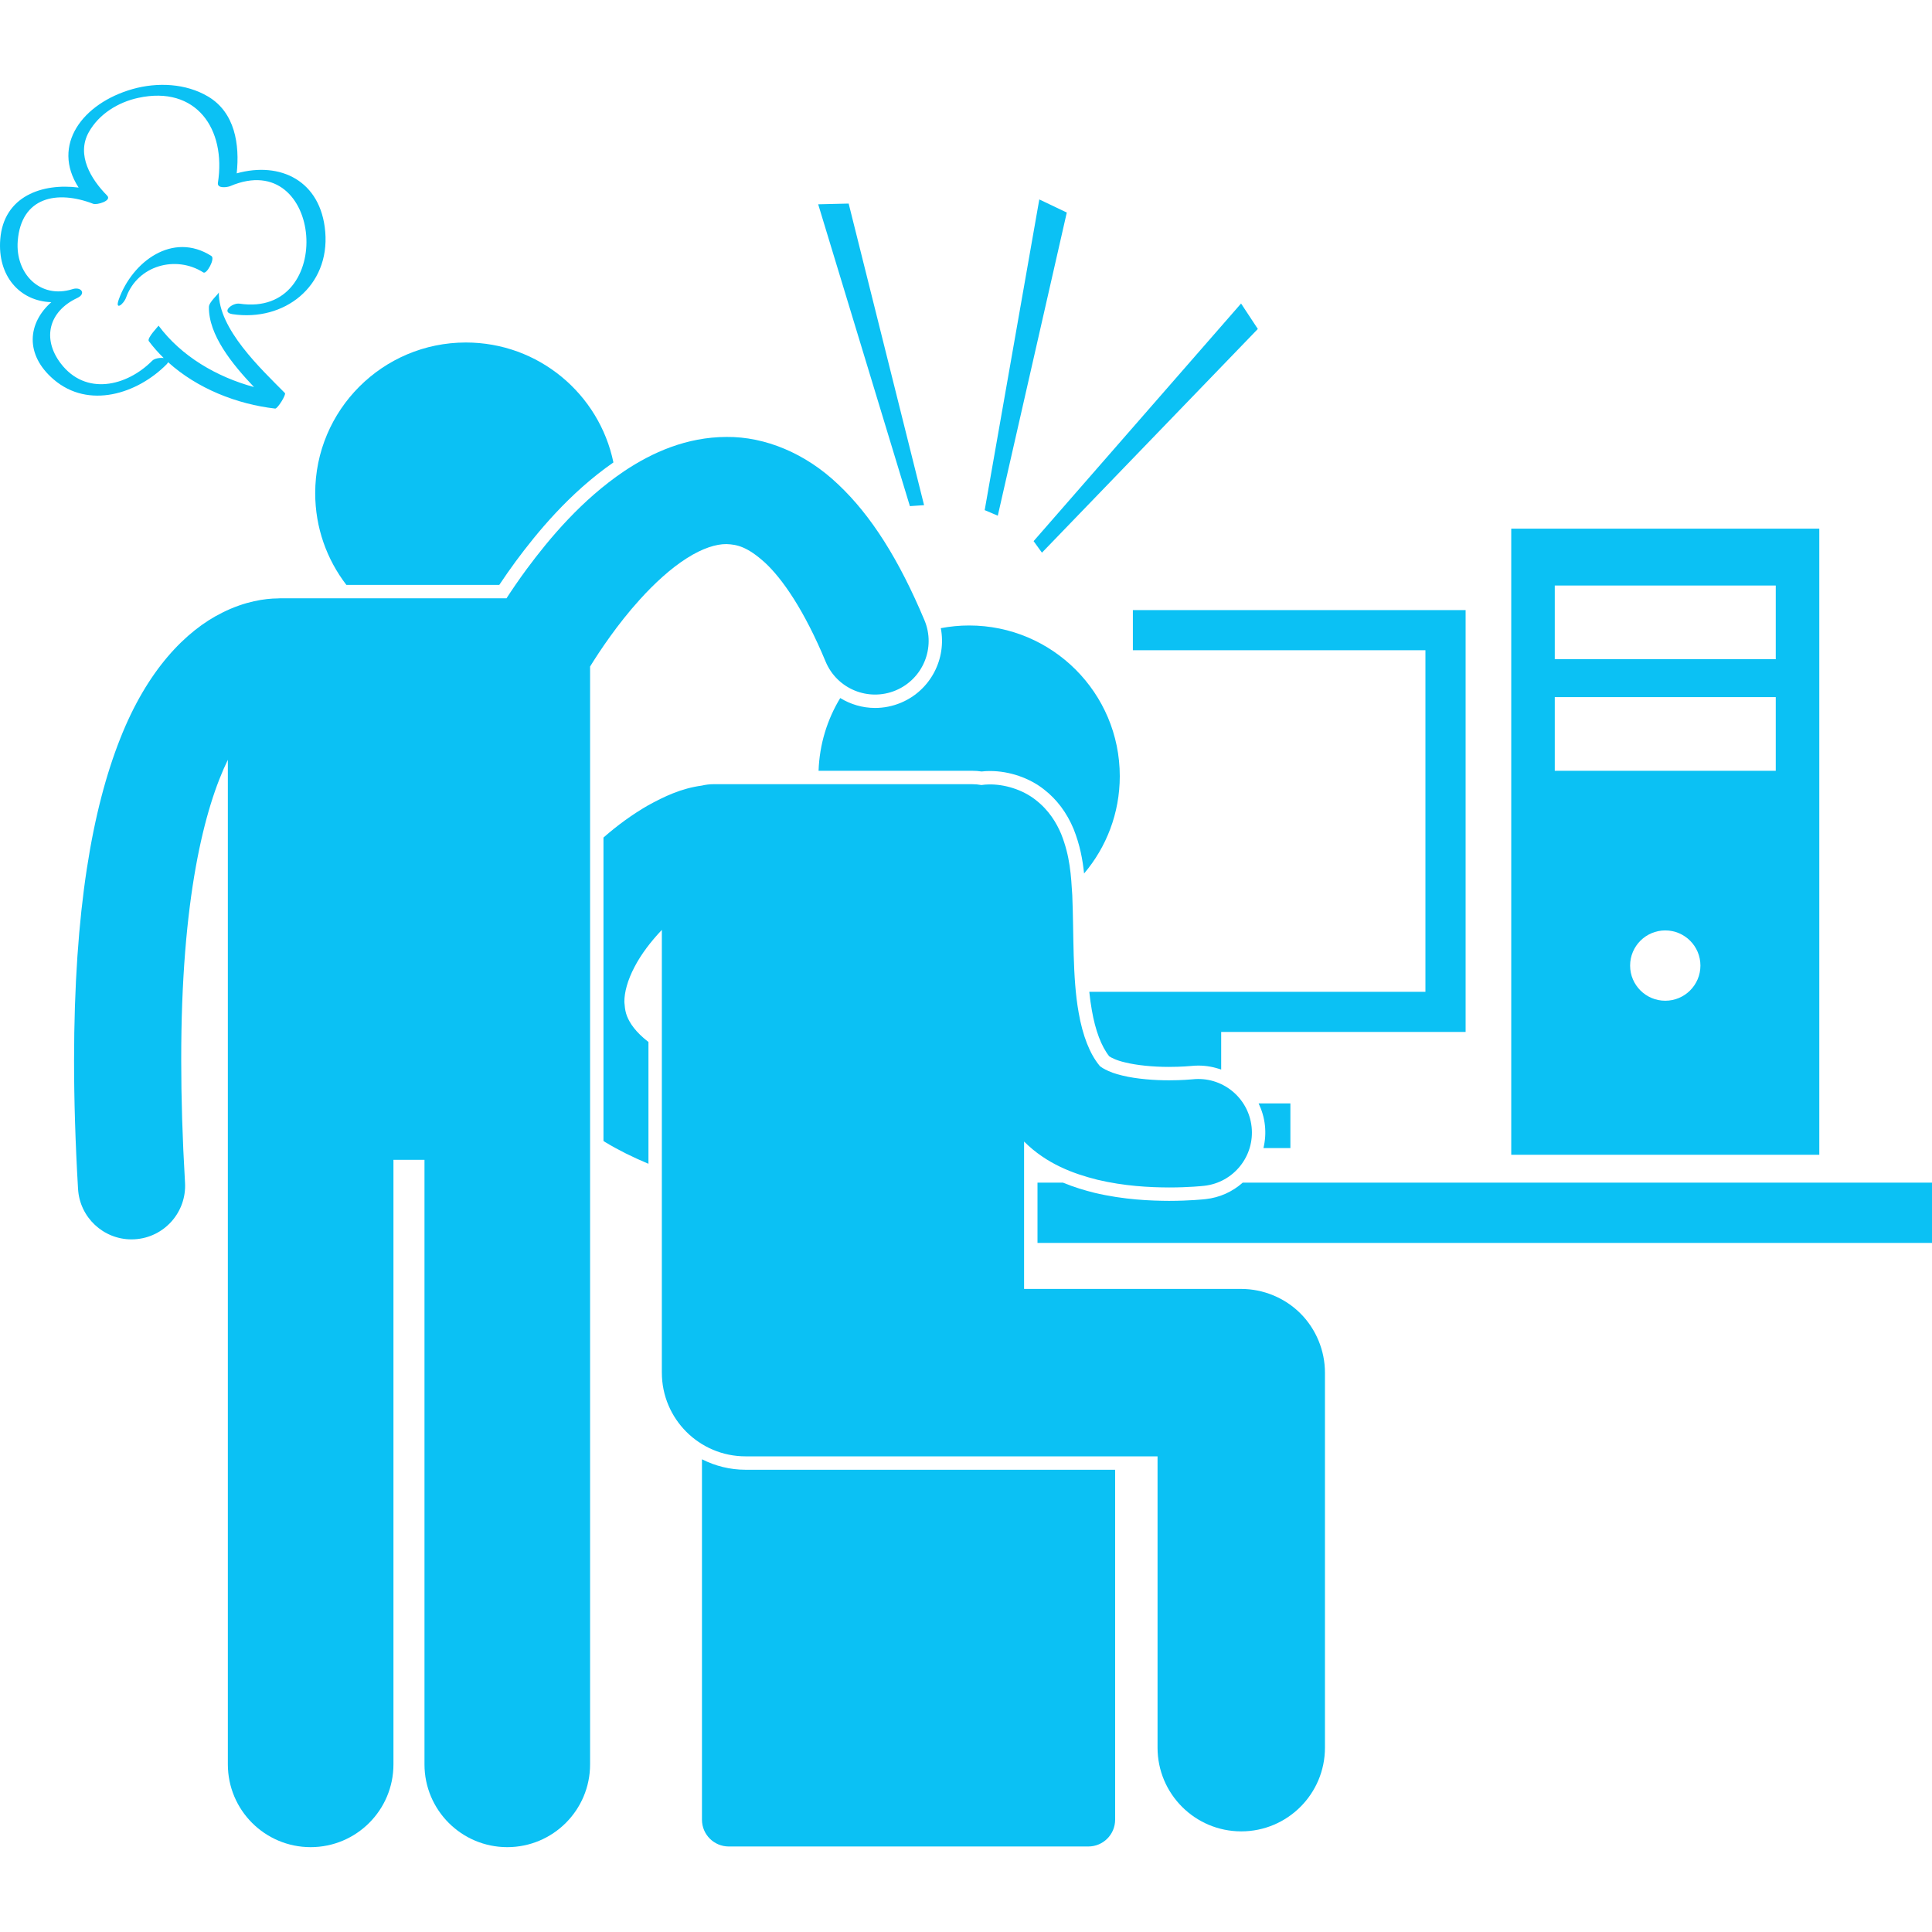 <svg xmlns="http://www.w3.org/2000/svg" width="1200pt" height="1200pt" viewBox="0 0 1200 1200"><g fill="#0bc1f4"><path d="m938.66 717.25h191.34v-388.91h-191.34zm95.668-95.676c-12.062 0-21.836-9.773-21.836-21.836 0-12.055 9.773-21.836 21.836-21.836 12.055 0 21.836 9.781 21.836 21.836 0 12.062-9.781 21.836-21.836 21.836zm-68.633-257.89h137.26v45.754h-137.26zm0 69.32h137.26v45.754h-137.26z"></path><path d="m910.32 640.98v-262.05h-206.67v24.949h181.71v212.15h-208.78c0.406 3.949 0.918 7.762 1.574 11.391 2.184 12.664 5.93 22.543 10.828 28.691 1.055 0.684 4.348 2.551 9.953 3.793 7.094 1.754 17.074 2.769 26.926 2.769 8.234 0 13.875-0.578 13.934-0.578 1.5-0.164 3.027-0.246 4.551-0.246 4.961 0 9.723 0.902 14.152 2.5v-23.383h151.82z"></path><path d="m784.75 713.09h16.734v-27.734h-19.742c2.008 4.168 3.387 8.719 3.918 13.559 0.531 4.82 0.18 9.59-0.91 14.176z"></path><path d="m726.2 745.88c-11.148-0.059-28.059-0.625-46.574-5.047-5.938-1.496-12.555-3.449-19.387-6.266h-15.832v37.434h555.59v-37.434h-428.14c-6.391 5.688-14.344 9.277-23.012 10.227-0.945 0.105-9.848 1.066-22.652 1.086z"></path><path d="m463.09 912.89c-9.746 0-18.93-2.375-27.086-6.504v223.86c0 9.188 7.449 16.637 16.637 16.637h223.35c9.188 0 16.637-7.449 16.637-16.637v-217.36z"></path><path d="m673.34 542.55c13.82-16.309 22.176-37.402 22.176-60.461 0-51.676-41.902-93.59-93.59-93.59-6.008 0-11.875 0.59-17.574 1.672 3.676 18.969-6.312 38.598-24.805 46.332-5.125 2.137-10.52 3.215-16.023 3.215-7.844 0-15.254-2.25-21.641-6.148-8.059 13.262-12.883 28.684-13.457 45.184h95.5c1.902 0 3.793 0.145 5.777 0.438 1.68-0.195 3.16-0.293 4.606-0.293h0.691c11.883 0 24.363 4.254 33.398 11.406 7.953 6.125 14.168 14.395 18.41 24.531 4.008 10.086 5.648 19.125 6.531 27.715z"></path><path d="m389.44 631.14c-0.004-0.008-0.004-0.012-0.012-0.02-0.871-2.269-1.27-4.512-1.441-6.922-0.051-0.648-0.168-1.246-0.172-1.938-0.043-5.754 1.91-13.383 6.344-21.742 4.004-7.734 10.109-15.785 16.93-22.934l-0.004 274.99h0.008c0 28.719 23.277 51.992 51.992 51.992h255.89v180.94c0 28.707 23.285 51.992 51.992 51.992 28.715 0 51.988-23.285 51.988-51.992v-232.93c0-13.688-5.539-27.086-15.223-36.77-9.676-9.676-23.078-15.223-36.766-15.223h-134.89v-91.551c14.062 14.023 30.75 20.012 45.473 23.715 16.758 4.004 32.512 4.766 44.633 4.809 12.375-0.008 20.879-0.926 21.758-1.023 18.277-2.004 31.457-18.441 29.449-36.703-2.012-18.273-18.461-31.457-36.727-29.441-0.75 0.074-6.598 0.617-14.48 0.617-8.746 0.023-20.133-0.766-29.035-2.957-9.148-2.023-14.328-5.824-14.348-6.328-5.863-7.148-10.316-18.309-12.828-32.812-3.93-21.734-2.926-48.551-3.957-72.84-0.766-12.367-1.363-24.129-6.879-38.012-2.863-6.848-7.586-14.82-15.898-21.223-8.215-6.5-19.492-9.773-28.922-9.605-1.617 0-3.195 0.152-4.746 0.375-1.824-0.324-3.707-0.52-5.637-0.52l-160.7-0.008c-2.516 0-4.953 0.316-7.312 0.871-12.805 1.754-23.105 6.621-33.746 12.488-9.305 5.398-18.531 12.043-27.344 19.789v188.46c0.406 0.254 0.777 0.523 1.184 0.773 8.082 4.894 17.012 9.324 26.754 13.387v-75.641c-8.16-6.316-11.605-11.766-13.328-16.066z"></path><path d="m320.36 348.63c12.809-17.262 32.93-42.145 60.641-61.41-8.816-42.531-46.488-74.488-91.633-74.488-51.688 0-93.59 41.895-93.59 93.59 0 21.441 7.231 41.191 19.363 56.973h94.965c3.273-4.93 6.723-9.84 10.254-14.664z"></path><path d="m366.5 414.01c5.711-9.262 16.914-26.199 30.848-41.555 9.188-10.211 19.555-19.629 29.254-25.742 9.793-6.238 18.238-8.832 24.609-8.766 6.539 0.238 12.934 1.594 23.918 11.512 10.707 9.922 24.301 29.297 37.68 61.48 7.074 16.961 26.559 24.973 43.52 17.891 16.961-7.082 24.973-26.566 17.898-43.527-15.828-37.727-33.098-65.086-53.594-84.41-20.234-19.32-45.398-29.734-69.418-29.5-24.836 0.082-46.129 9.621-63.637 21.324-26.289 17.789-46.137 41.473-60.5 60.84-4.891 6.656-9.066 12.793-12.488 18.059l-140.93 0.012c-0.426 0-0.844 0.051-1.27 0.066-7.473 0.059-20.074 1.645-34.41 8.879-22.375 11.09-46.496 35.363-63.383 78.363-17.066 43.18-28.547 105.59-28.598 199.84 0 24.363 0.781 50.859 2.473 79.695 1.039 17.68 15.703 31.332 33.188 31.332 0.656 0 1.312-0.023 1.977-0.059 18.352-1.082 32.355-16.832 31.281-35.168-1.625-27.668-2.363-52.871-2.356-75.809-0.137-100.74 14.543-157.31 28.961-186.84v623.95c0 28.41 23.031 51.422 51.422 51.422 28.402 0 51.434-23.016 51.434-51.422v-375.48h19.277v375.48c0 28.41 23.031 51.422 51.422 51.422 28.402 0 51.434-23.016 51.434-51.422v-681.87z"></path><path d="m611.61 316.85 8.133 3.453 42.859-188.29-17.074-8.141z"></path><path d="m781.26 204.32-10.41-15.809-128.86 147.6 5.18 7.16z"></path><path d="m565.15 314.37 8.809-0.602-46.844-187.33-18.922 0.453z"></path><path d="m148.74 188.61c-4.477-0.664-11.707 5.418-4.328 6.523 32.148 4.801 60.457-17.27 57.602-51.184-2.684-31.75-27.938-43.82-54.992-36.273 1.902-17.824-1-37.711-17.727-47.688-13.875-8.27-31.613-9.008-46.941-4.672-31.039 8.809-50.66 34.785-33.52 61.191-22.461-2.883-46.527 5.234-48.672 32.059-1.832 22.812 12.086 38.492 31.699 39.125-14.609 12.914-16.664 32.473 1.477 48.004 21.742 18.629 51.977 8.898 70.086-9.352 0.512-0.52 0.805-0.965 0.973-1.383 18.164 16.418 42.766 26.102 66.535 28.816 1.457 0.164 6.965-8.703 6.027-9.641-14.957-15.121-41.383-39.816-41.043-62.605-0.016 1.055-6.109 5.984-6.152 9.094-0.266 17.312 14.293 35.363 28 49.785-23.055-6.258-45.062-19.016-59.289-38.152 0.121 0.164-7.426 7.773-6.027 9.641 2.797 3.75 5.906 7.231 9.23 10.484-2.43-0.316-5.754 0.27-7.109 1.652-15.863 15.988-41.426 22.023-56.895 1.633-11.691-15.41-7.344-32.301 10.332-40.59 5.719-2.676 2.363-7.176-2.898-5.5-20.227 6.402-35.703-9.707-34.086-29.977 2.176-27.164 24.258-31.742 46.965-22.98 2.113 0.812 11.754-1.902 8.531-5.156-9.945-10.059-19.277-25.195-11.379-39.352 6.332-11.316 18.215-18.613 30.734-21.324 35.988-7.824 54.688 19.289 49.477 52.77-0.578 3.742 5.856 2.805 7.703 2.023 57.758-24.566 66.051 82.062 5.688 73.027z"></path><path d="m73.805 185.93c-2.641 7.359 3 3.102 4.527-1.168 7.133-19.945 30.938-26.434 48.012-15.512 2.004 1.27 7.457-8.645 4.961-10.246-24.004-15.336-49.125 3.496-57.5 26.926z"></path></g></svg>